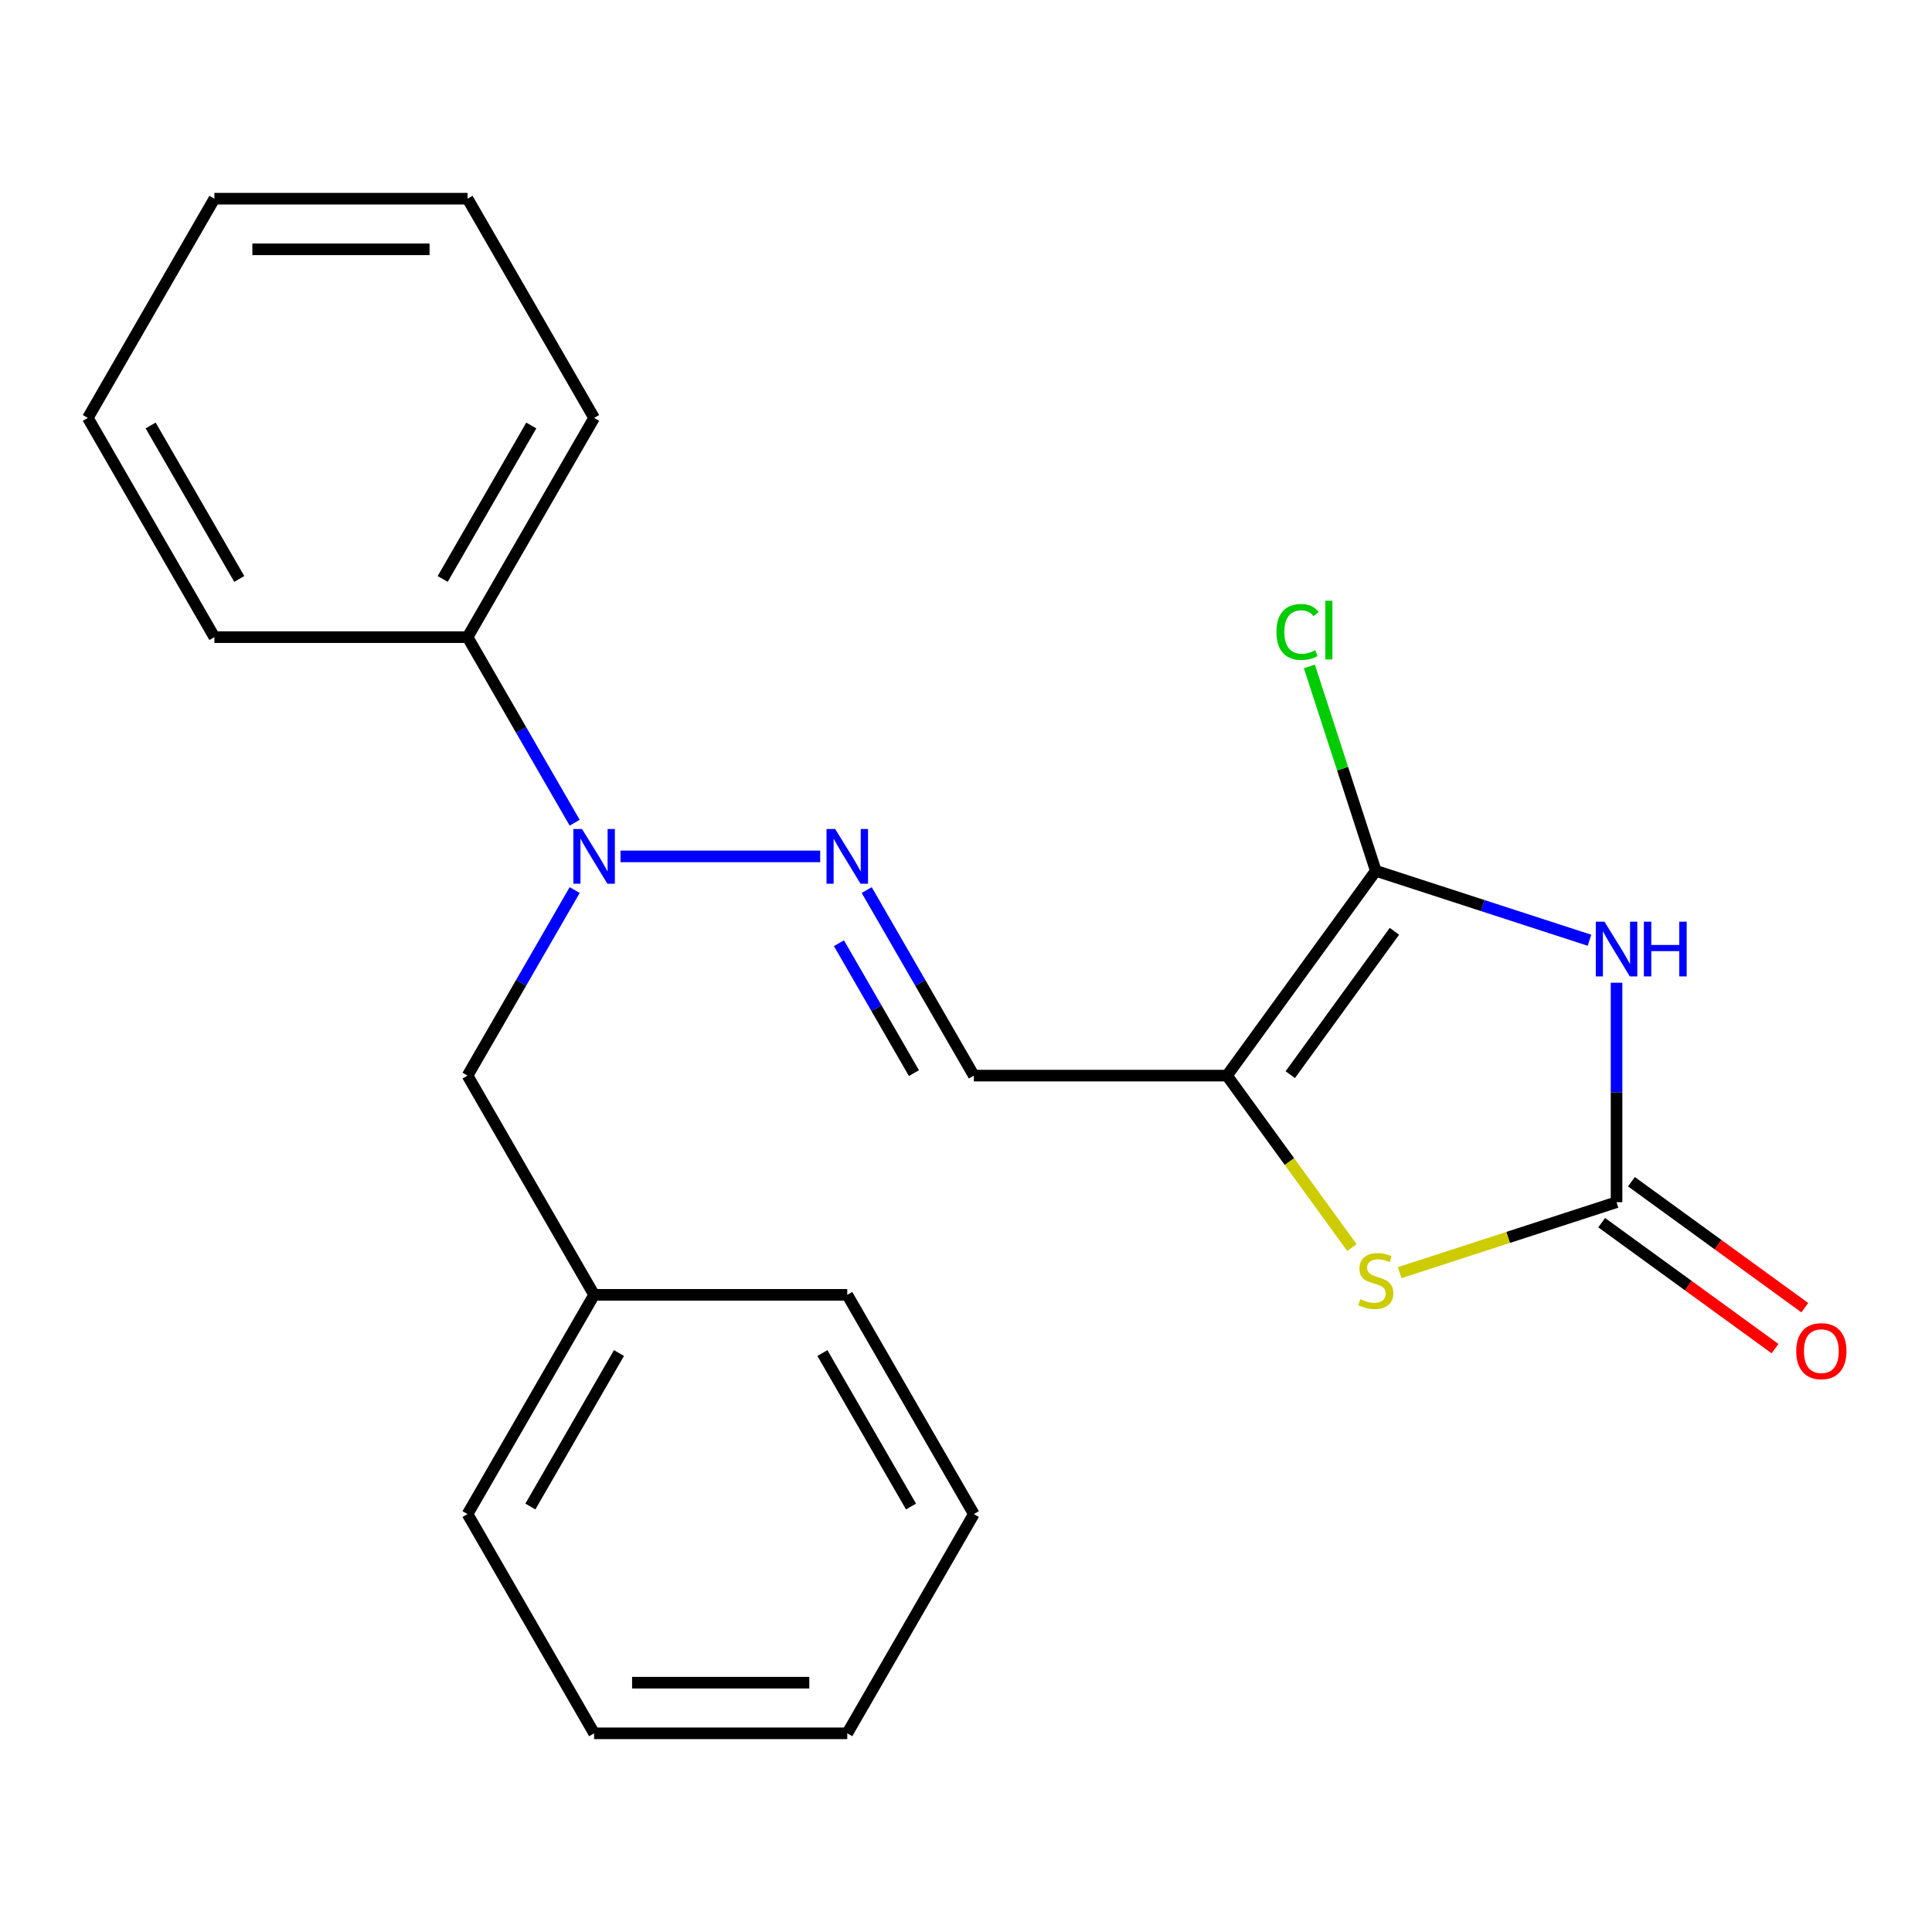 <?xml version='1.0' encoding='iso-8859-1'?>
<svg version='1.1' baseProfile='full'
              xmlns='http://www.w3.org/2000/svg'
                      xmlns:rdkit='http://www.rdkit.org/xml'
                      xmlns:xlink='http://www.w3.org/1999/xlink'
                  xml:space='preserve'
width='1000px' height='1000px' viewBox='0 0 1000 1000'>
<!-- END OF HEADER -->
<rect style='opacity:1.0;fill:#FFFFFF;stroke:none' width='1000' height='1000' x='0' y='0'> </rect>
<path class='bond-1' d='M 635.089,556.738 L 712.107,450.732' style='fill:none;fill-rule:evenodd;stroke:#000000;stroke-width:6px;stroke-linecap:butt;stroke-linejoin:miter;stroke-opacity:1' />
<path class='bond-1' d='M 667.843,556.24 L 721.755,482.036' style='fill:none;fill-rule:evenodd;stroke:#000000;stroke-width:6px;stroke-linecap:butt;stroke-linejoin:miter;stroke-opacity:1' />
<path class='bond-3' d='M 635.089,556.738 L 667.42,601.237' style='fill:none;fill-rule:evenodd;stroke:#000000;stroke-width:6px;stroke-linecap:butt;stroke-linejoin:miter;stroke-opacity:1' />
<path class='bond-3' d='M 667.42,601.237 L 699.751,645.737' style='fill:none;fill-rule:evenodd;stroke:#CCCC00;stroke-width:6px;stroke-linecap:butt;stroke-linejoin:miter;stroke-opacity:1' />
<path class='bond-4' d='M 635.089,556.738 L 504.059,556.738' style='fill:none;fill-rule:evenodd;stroke:#000000;stroke-width:6px;stroke-linecap:butt;stroke-linejoin:miter;stroke-opacity:1' />
<path class='bond-0' d='M 822.708,486.669 L 767.407,468.7' style='fill:none;fill-rule:evenodd;stroke:#0000FF;stroke-width:6px;stroke-linecap:butt;stroke-linejoin:miter;stroke-opacity:1' />
<path class='bond-0' d='M 767.407,468.7 L 712.107,450.732' style='fill:none;fill-rule:evenodd;stroke:#000000;stroke-width:6px;stroke-linecap:butt;stroke-linejoin:miter;stroke-opacity:1' />
<path class='bond-22' d='M 836.724,508.658 L 836.724,565.456' style='fill:none;fill-rule:evenodd;stroke:#0000FF;stroke-width:6px;stroke-linecap:butt;stroke-linejoin:miter;stroke-opacity:1' />
<path class='bond-22' d='M 836.724,565.456 L 836.724,622.253' style='fill:none;fill-rule:evenodd;stroke:#000000;stroke-width:6px;stroke-linecap:butt;stroke-linejoin:miter;stroke-opacity:1' />
<path class='bond-10' d='M 712.107,450.732 L 694.918,397.832' style='fill:none;fill-rule:evenodd;stroke:#000000;stroke-width:6px;stroke-linecap:butt;stroke-linejoin:miter;stroke-opacity:1' />
<path class='bond-10' d='M 694.918,397.832 L 677.73,344.931' style='fill:none;fill-rule:evenodd;stroke:#00CC00;stroke-width:6px;stroke-linecap:butt;stroke-linejoin:miter;stroke-opacity:1' />
<path class='bond-2' d='M 836.724,622.253 L 780.593,640.491' style='fill:none;fill-rule:evenodd;stroke:#000000;stroke-width:6px;stroke-linecap:butt;stroke-linejoin:miter;stroke-opacity:1' />
<path class='bond-2' d='M 780.593,640.491 L 724.463,658.728' style='fill:none;fill-rule:evenodd;stroke:#CCCC00;stroke-width:6px;stroke-linecap:butt;stroke-linejoin:miter;stroke-opacity:1' />
<path class='bond-7' d='M 829.022,632.853 L 873.887,665.449' style='fill:none;fill-rule:evenodd;stroke:#000000;stroke-width:6px;stroke-linecap:butt;stroke-linejoin:miter;stroke-opacity:1' />
<path class='bond-7' d='M 873.887,665.449 L 918.752,698.046' style='fill:none;fill-rule:evenodd;stroke:#FF0000;stroke-width:6px;stroke-linecap:butt;stroke-linejoin:miter;stroke-opacity:1' />
<path class='bond-7' d='M 844.426,611.652 L 889.29,644.248' style='fill:none;fill-rule:evenodd;stroke:#000000;stroke-width:6px;stroke-linecap:butt;stroke-linejoin:miter;stroke-opacity:1' />
<path class='bond-7' d='M 889.29,644.248 L 934.155,676.845' style='fill:none;fill-rule:evenodd;stroke:#FF0000;stroke-width:6px;stroke-linecap:butt;stroke-linejoin:miter;stroke-opacity:1' />
<path class='bond-5' d='M 504.059,556.738 L 476.335,508.718' style='fill:none;fill-rule:evenodd;stroke:#000000;stroke-width:6px;stroke-linecap:butt;stroke-linejoin:miter;stroke-opacity:1' />
<path class='bond-5' d='M 476.335,508.718 L 448.611,460.698' style='fill:none;fill-rule:evenodd;stroke:#0000FF;stroke-width:6px;stroke-linecap:butt;stroke-linejoin:miter;stroke-opacity:1' />
<path class='bond-5' d='M 473.047,555.435 L 453.64,521.821' style='fill:none;fill-rule:evenodd;stroke:#000000;stroke-width:6px;stroke-linecap:butt;stroke-linejoin:miter;stroke-opacity:1' />
<path class='bond-5' d='M 453.64,521.821 L 434.233,488.207' style='fill:none;fill-rule:evenodd;stroke:#0000FF;stroke-width:6px;stroke-linecap:butt;stroke-linejoin:miter;stroke-opacity:1' />
<path class='bond-6' d='M 424.529,443.262 L 321.18,443.262' style='fill:none;fill-rule:evenodd;stroke:#0000FF;stroke-width:6px;stroke-linecap:butt;stroke-linejoin:miter;stroke-opacity:1' />
<path class='bond-8' d='M 297.448,460.698 L 269.724,508.718' style='fill:none;fill-rule:evenodd;stroke:#0000FF;stroke-width:6px;stroke-linecap:butt;stroke-linejoin:miter;stroke-opacity:1' />
<path class='bond-8' d='M 269.724,508.718 L 241.999,556.738' style='fill:none;fill-rule:evenodd;stroke:#000000;stroke-width:6px;stroke-linecap:butt;stroke-linejoin:miter;stroke-opacity:1' />
<path class='bond-9' d='M 297.448,425.827 L 269.724,377.807' style='fill:none;fill-rule:evenodd;stroke:#0000FF;stroke-width:6px;stroke-linecap:butt;stroke-linejoin:miter;stroke-opacity:1' />
<path class='bond-9' d='M 269.724,377.807 L 241.999,329.787' style='fill:none;fill-rule:evenodd;stroke:#000000;stroke-width:6px;stroke-linecap:butt;stroke-linejoin:miter;stroke-opacity:1' />
<path class='bond-11' d='M 241.999,556.738 L 307.514,670.213' style='fill:none;fill-rule:evenodd;stroke:#000000;stroke-width:6px;stroke-linecap:butt;stroke-linejoin:miter;stroke-opacity:1' />
<path class='bond-12' d='M 241.999,329.787 L 307.514,216.312' style='fill:none;fill-rule:evenodd;stroke:#000000;stroke-width:6px;stroke-linecap:butt;stroke-linejoin:miter;stroke-opacity:1' />
<path class='bond-12' d='M 229.132,299.663 L 274.992,220.23' style='fill:none;fill-rule:evenodd;stroke:#000000;stroke-width:6px;stroke-linecap:butt;stroke-linejoin:miter;stroke-opacity:1' />
<path class='bond-13' d='M 241.999,329.787 L 110.97,329.787' style='fill:none;fill-rule:evenodd;stroke:#000000;stroke-width:6px;stroke-linecap:butt;stroke-linejoin:miter;stroke-opacity:1' />
<path class='bond-14' d='M 307.514,670.213 L 241.999,783.688' style='fill:none;fill-rule:evenodd;stroke:#000000;stroke-width:6px;stroke-linecap:butt;stroke-linejoin:miter;stroke-opacity:1' />
<path class='bond-14' d='M 320.382,700.337 L 274.522,779.77' style='fill:none;fill-rule:evenodd;stroke:#000000;stroke-width:6px;stroke-linecap:butt;stroke-linejoin:miter;stroke-opacity:1' />
<path class='bond-15' d='M 307.514,670.213 L 438.544,670.213' style='fill:none;fill-rule:evenodd;stroke:#000000;stroke-width:6px;stroke-linecap:butt;stroke-linejoin:miter;stroke-opacity:1' />
<path class='bond-17' d='M 307.514,216.312 L 241.999,102.837' style='fill:none;fill-rule:evenodd;stroke:#000000;stroke-width:6px;stroke-linecap:butt;stroke-linejoin:miter;stroke-opacity:1' />
<path class='bond-16' d='M 110.97,329.787 L 45.455,216.312' style='fill:none;fill-rule:evenodd;stroke:#000000;stroke-width:6px;stroke-linecap:butt;stroke-linejoin:miter;stroke-opacity:1' />
<path class='bond-16' d='M 123.837,299.663 L 77.977,220.23' style='fill:none;fill-rule:evenodd;stroke:#000000;stroke-width:6px;stroke-linecap:butt;stroke-linejoin:miter;stroke-opacity:1' />
<path class='bond-19' d='M 241.999,783.688 L 307.514,897.163' style='fill:none;fill-rule:evenodd;stroke:#000000;stroke-width:6px;stroke-linecap:butt;stroke-linejoin:miter;stroke-opacity:1' />
<path class='bond-18' d='M 438.544,670.213 L 504.059,783.688' style='fill:none;fill-rule:evenodd;stroke:#000000;stroke-width:6px;stroke-linecap:butt;stroke-linejoin:miter;stroke-opacity:1' />
<path class='bond-18' d='M 425.677,700.337 L 471.537,779.77' style='fill:none;fill-rule:evenodd;stroke:#000000;stroke-width:6px;stroke-linecap:butt;stroke-linejoin:miter;stroke-opacity:1' />
<path class='bond-20' d='M 45.455,216.312 L 110.97,102.837' style='fill:none;fill-rule:evenodd;stroke:#000000;stroke-width:6px;stroke-linecap:butt;stroke-linejoin:miter;stroke-opacity:1' />
<path class='bond-23' d='M 241.999,102.837 L 110.97,102.837' style='fill:none;fill-rule:evenodd;stroke:#000000;stroke-width:6px;stroke-linecap:butt;stroke-linejoin:miter;stroke-opacity:1' />
<path class='bond-23' d='M 222.345,129.043 L 130.624,129.043' style='fill:none;fill-rule:evenodd;stroke:#000000;stroke-width:6px;stroke-linecap:butt;stroke-linejoin:miter;stroke-opacity:1' />
<path class='bond-21' d='M 504.059,783.688 L 438.544,897.163' style='fill:none;fill-rule:evenodd;stroke:#000000;stroke-width:6px;stroke-linecap:butt;stroke-linejoin:miter;stroke-opacity:1' />
<path class='bond-24' d='M 307.514,897.163 L 438.544,897.163' style='fill:none;fill-rule:evenodd;stroke:#000000;stroke-width:6px;stroke-linecap:butt;stroke-linejoin:miter;stroke-opacity:1' />
<path class='bond-24' d='M 327.169,870.957 L 418.89,870.957' style='fill:none;fill-rule:evenodd;stroke:#000000;stroke-width:6px;stroke-linecap:butt;stroke-linejoin:miter;stroke-opacity:1' />
<path  class='atom-1' d='M 830.464 477.063
L 839.744 492.063
Q 840.664 493.543, 842.144 496.223
Q 843.624 498.903, 843.704 499.063
L 843.704 477.063
L 847.464 477.063
L 847.464 505.383
L 843.584 505.383
L 833.624 488.983
Q 832.464 487.063, 831.224 484.863
Q 830.024 482.663, 829.664 481.983
L 829.664 505.383
L 825.984 505.383
L 825.984 477.063
L 830.464 477.063
' fill='#0000FF'/>
<path  class='atom-1' d='M 850.864 477.063
L 854.704 477.063
L 854.704 489.103
L 869.184 489.103
L 869.184 477.063
L 873.024 477.063
L 873.024 505.383
L 869.184 505.383
L 869.184 492.303
L 854.704 492.303
L 854.704 505.383
L 850.864 505.383
L 850.864 477.063
' fill='#0000FF'/>
<path  class='atom-4' d='M 704.107 672.463
Q 704.427 672.583, 705.747 673.143
Q 707.067 673.703, 708.507 674.063
Q 709.987 674.383, 711.427 674.383
Q 714.107 674.383, 715.667 673.103
Q 717.227 671.783, 717.227 669.503
Q 717.227 667.943, 716.427 666.983
Q 715.667 666.023, 714.467 665.503
Q 713.267 664.983, 711.267 664.383
Q 708.747 663.623, 707.227 662.903
Q 705.747 662.183, 704.667 660.663
Q 703.627 659.143, 703.627 656.583
Q 703.627 653.023, 706.027 650.823
Q 708.467 648.623, 713.267 648.623
Q 716.547 648.623, 720.267 650.183
L 719.347 653.263
Q 715.947 651.863, 713.387 651.863
Q 710.627 651.863, 709.107 653.023
Q 707.587 654.143, 707.627 656.103
Q 707.627 657.623, 708.387 658.543
Q 709.187 659.463, 710.307 659.983
Q 711.467 660.503, 713.387 661.103
Q 715.947 661.903, 717.467 662.703
Q 718.987 663.503, 720.067 665.143
Q 721.187 666.743, 721.187 669.503
Q 721.187 673.423, 718.547 675.543
Q 715.947 677.623, 711.587 677.623
Q 709.067 677.623, 707.147 677.063
Q 705.267 676.543, 703.027 675.623
L 704.107 672.463
' fill='#CCCC00'/>
<path  class='atom-6' d='M 432.284 429.102
L 441.564 444.102
Q 442.484 445.582, 443.964 448.262
Q 445.444 450.942, 445.524 451.102
L 445.524 429.102
L 449.284 429.102
L 449.284 457.422
L 445.404 457.422
L 435.444 441.022
Q 434.284 439.102, 433.044 436.902
Q 431.844 434.702, 431.484 434.022
L 431.484 457.422
L 427.804 457.422
L 427.804 429.102
L 432.284 429.102
' fill='#0000FF'/>
<path  class='atom-7' d='M 301.254 429.102
L 310.534 444.102
Q 311.454 445.582, 312.934 448.262
Q 314.414 450.942, 314.494 451.102
L 314.494 429.102
L 318.254 429.102
L 318.254 457.422
L 314.374 457.422
L 304.414 441.022
Q 303.254 439.102, 302.014 436.902
Q 300.814 434.702, 300.454 434.022
L 300.454 457.422
L 296.774 457.422
L 296.774 429.102
L 301.254 429.102
' fill='#0000FF'/>
<path  class='atom-8' d='M 929.729 699.35
Q 929.729 692.55, 933.089 688.75
Q 936.449 684.95, 942.729 684.95
Q 949.009 684.95, 952.369 688.75
Q 955.729 692.55, 955.729 699.35
Q 955.729 706.23, 952.329 710.15
Q 948.929 714.03, 942.729 714.03
Q 936.489 714.03, 933.089 710.15
Q 929.729 706.27, 929.729 699.35
M 942.729 710.83
Q 947.049 710.83, 949.369 707.95
Q 951.729 705.03, 951.729 699.35
Q 951.729 693.79, 949.369 690.99
Q 947.049 688.15, 942.729 688.15
Q 938.409 688.15, 936.049 690.95
Q 933.729 693.75, 933.729 699.35
Q 933.729 705.07, 936.049 707.95
Q 938.409 710.83, 942.729 710.83
' fill='#FF0000'/>
<path  class='atom-11' d='M 660.696 327.095
Q 660.696 320.055, 663.976 316.375
Q 667.296 312.655, 673.576 312.655
Q 679.416 312.655, 682.536 316.775
L 679.896 318.935
Q 677.616 315.935, 673.576 315.935
Q 669.296 315.935, 667.016 318.815
Q 664.776 321.655, 664.776 327.095
Q 664.776 332.695, 667.096 335.575
Q 669.456 338.455, 674.016 338.455
Q 677.136 338.455, 680.776 336.575
L 681.896 339.575
Q 680.416 340.535, 678.176 341.095
Q 675.936 341.655, 673.456 341.655
Q 667.296 341.655, 663.976 337.895
Q 660.696 334.135, 660.696 327.095
' fill='#00CC00'/>
<path  class='atom-11' d='M 685.976 310.935
L 689.656 310.935
L 689.656 341.295
L 685.976 341.295
L 685.976 310.935
' fill='#00CC00'/>
</svg>

